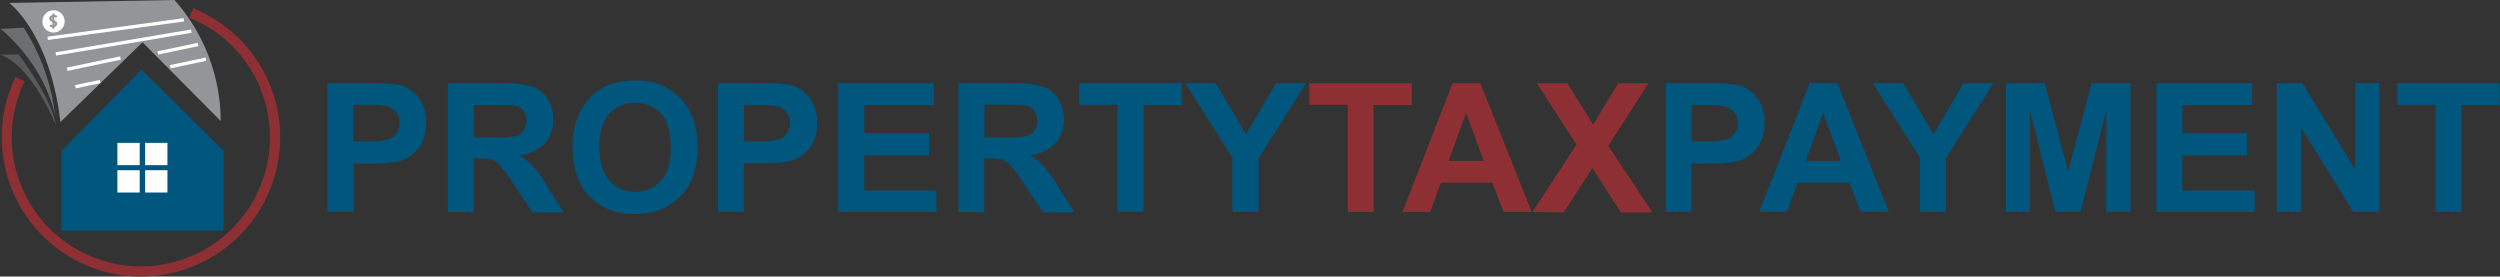 <svg xmlns="http://www.w3.org/2000/svg" viewBox="0 0 450.61 49.84"><rect x="0" y="0" width="450.61" height="49.84" fill="#333333" stroke="none"/><defs><style>.a{fill:#00567c;}.b{fill:#8e2f34;}.c{fill:#fff;}.d{fill:#6d6e71;}.e{fill:#58595b;}.f{fill:#939598;}</style></defs><title>logo-head</title><path class="a" d="M59,38.2V15h7.53a27.31,27.31,0,0,1,5.58.35,6.1,6.1,0,0,1,3.35,2.28,7.22,7.22,0,0,1,1.35,4.53,7.58,7.58,0,0,1-.78,3.6,6.37,6.37,0,0,1-2,2.29,6.8,6.8,0,0,1-2.43,1.1,26.79,26.79,0,0,1-4.87.33H63.74V38.2Zm4.69-19.31v6.6h2.57A12.14,12.14,0,0,0,70,25.12,3.08,3.08,0,0,0,71.49,24,3.13,3.13,0,0,0,72,22.17a3,3,0,0,0-.75-2.09,3.25,3.25,0,0,0-1.89-1A22.56,22.56,0,0,0,66,18.89Z"/><path class="a" d="M80.72,38.2V15H90.6a16.91,16.91,0,0,1,5.42.63,5.34,5.34,0,0,1,2.7,2.23,6.7,6.7,0,0,1,1,3.66,6.21,6.21,0,0,1-1.54,4.32,7.39,7.39,0,0,1-4.6,2.15,11,11,0,0,1,2.51,2,26.49,26.49,0,0,1,2.67,3.77l2.84,4.54H96l-3.39-5.06a32.81,32.81,0,0,0-2.47-3.42,3.6,3.6,0,0,0-1.41-1,7.74,7.74,0,0,0-2.36-.26h-1v9.7Zm4.69-13.42h3.47a17.93,17.93,0,0,0,4.22-.29,2.53,2.53,0,0,0,1.32-1,3,3,0,0,0,.48-1.74,2.79,2.79,0,0,0-.63-1.9A2.87,2.87,0,0,0,92.51,19q-.57-.08-3.43-.08H85.42Z"/><path class="a" d="M103.21,26.72a14.79,14.79,0,0,1,1.06-6,10.94,10.94,0,0,1,2.16-3.19,9.05,9.05,0,0,1,3-2.09,12.76,12.76,0,0,1,5-.92,10.92,10.92,0,0,1,8.22,3.19q3.08,3.19,3.08,8.86t-3.06,8.81a10.83,10.83,0,0,1-8.18,3.18,10.94,10.94,0,0,1-8.25-3.16Q103.21,32.27,103.21,26.72Zm4.84-.16q0,3.95,1.82,6a6.27,6.27,0,0,0,9.24,0q1.8-2,1.8-6.07t-1.75-6a6.49,6.49,0,0,0-9.33,0Q108,22.55,108,26.56Z"/><path class="a" d="M129.42,38.2V15H137a27.31,27.31,0,0,1,5.58.35,6.1,6.1,0,0,1,3.35,2.28,7.22,7.22,0,0,1,1.35,4.53,7.58,7.58,0,0,1-.78,3.6,6.37,6.37,0,0,1-2,2.29A6.8,6.8,0,0,1,142,29.1a26.79,26.79,0,0,1-4.87.33h-3.06V38.2Zm4.69-19.31v6.6h2.57a12.14,12.14,0,0,0,3.71-.36A3.08,3.08,0,0,0,141.86,24a3.13,3.13,0,0,0,.53-1.81,3,3,0,0,0-.75-2.09,3.25,3.25,0,0,0-1.89-1,22.56,22.56,0,0,0-3.38-.16Z"/><path class="a" d="M151.09,38.2V15h17.24v3.93H155.78V24h11.67V28H155.78v6.33h13V38.2Z"/><path class="a" d="M172.76,38.2V15h9.88a16.91,16.91,0,0,1,5.42.63,5.34,5.34,0,0,1,2.7,2.23,6.7,6.7,0,0,1,1,3.66,6.21,6.21,0,0,1-1.54,4.32,7.39,7.39,0,0,1-4.6,2.15,11,11,0,0,1,2.51,2,26.49,26.49,0,0,1,2.67,3.77l2.84,4.54h-5.61l-3.39-5.06a32.81,32.81,0,0,0-2.47-3.42,3.6,3.6,0,0,0-1.41-1,7.74,7.74,0,0,0-2.36-.26h-1v9.7Zm4.69-13.42h3.47a17.93,17.93,0,0,0,4.22-.29,2.53,2.53,0,0,0,1.32-1,3,3,0,0,0,.48-1.74,2.79,2.79,0,0,0-.63-1.9,2.87,2.87,0,0,0-1.77-.91q-.57-.08-3.43-.08h-3.66Z"/><path class="a" d="M201.43,38.2V18.89h-6.9V15H213v3.93h-6.88V38.2Z"/><path class="a" d="M222.14,38.2V28.42L213.63,15h5.5l5.47,9.2L230,15h5.41l-8.55,13.49V38.2Z"/><path class="b" d="M242.93,38.2V18.89H236V15h18.47v3.93h-6.88V38.2Z"/><path class="b" d="M276.09,38.2H271l-2-5.28h-9.29l-1.92,5.28h-5L261.82,15h5ZM267.45,29l-3.2-8.63L261.11,29Z"/><path class="b" d="M276.22,38.2l7.94-12.13L277,15h5.49l4.66,7.47L291.68,15h5.44l-7.23,11.29,7.94,12h-5.66l-5.15-8-5.17,8Z"/><path class="a" d="M300.24,38.2V15h7.53a27.31,27.31,0,0,1,5.58.35,6.1,6.1,0,0,1,3.35,2.28,7.22,7.22,0,0,1,1.35,4.53,7.58,7.58,0,0,1-.78,3.6,6.37,6.37,0,0,1-2,2.29,6.8,6.8,0,0,1-2.43,1.1,26.79,26.79,0,0,1-4.87.33h-3.06V38.2Zm4.69-19.31v6.6h2.57a12.14,12.14,0,0,0,3.71-.36A3.08,3.08,0,0,0,312.68,24a3.13,3.13,0,0,0,.53-1.81,3,3,0,0,0-.75-2.09,3.25,3.25,0,0,0-1.89-1,22.56,22.56,0,0,0-3.38-.16Z"/><path class="a" d="M340.46,38.2h-5.11l-2-5.28H324l-1.92,5.28h-5L326.19,15h5ZM331.82,29l-3.2-8.63L325.47,29Z"/><path class="a" d="M346.07,38.2V28.42L337.56,15h5.5l5.47,9.2,5.36-9.2h5.41l-8.55,13.49V38.2Z"/><path class="a" d="M361.56,38.2V15h7l4.22,15.86L377,15h7V38.2h-4.36V19.9L375,38.2h-4.52l-4.6-18.3V38.2Z"/><path class="a" d="M388.68,38.2V15h17.24v3.93H393.38V24H405V28H393.38v6.33h13V38.2Z"/><path class="a" d="M410.39,38.2V15H415l9.51,15.52V15h4.36V38.2h-4.71L414.75,23V38.2Z"/><path class="a" d="M439,38.2V18.89h-6.9V15h18.47v3.93h-6.88V38.2Z"/><polygon class="a" points="25.49 12.53 40.29 27.15 40.29 41.58 11.06 41.58 11.06 27.24 25.49 12.53"/><path class="b" d="M25.39,49.84A25.11,25.11,0,0,1,.32,24.76,24.84,24.84,0,0,1,2.8,13.86l1.63.79A23.05,23.05,0,0,0,2.12,24.76a23.27,23.27,0,1,0,32-21.59l.68-1.68a25.08,25.08,0,0,1-9.38,48.34Z"/><rect class="c" x="21.16" y="30.68" width="4.02" height="4.02"/><rect class="c" x="26.16" y="30.68" width="4.02" height="4.02"/><rect class="c" x="21.16" y="25.75" width="4.02" height="4.02"/><rect class="c" x="26.16" y="25.75" width="4.02" height="4.02"/><path class="d" d="M.1,5.2s7.66,5.9,9.83,15.62A37.15,37.15,0,0,0,4.28,5Z"/><path class="e" d="M3.38,9.83s5.84,7.66,6.75,12.8c0,0-4.38-10.88-10.13-12.8Z"/><rect class="b" x="33.68" y="14.2" width="4.01" height="0.6" transform="translate(-2.23 7.7) rotate(-11.95)"/><path class="f" d="M1.67.53S9,5.94,10.89,22L25.69,7.62,39.78,21.81A33,33,0,0,0,31.45,0Z"/><rect class="c" x="8.49" y="4.94" width="24.77" height="0.6" transform="translate(-0.52 2.86) rotate(-7.74)"/><rect class="c" x="9.89" y="7.37" width="24.76" height="0.6" transform="translate(-0.96 3.8) rotate(-9.55)"/><rect class="c" x="12.01" y="11.17" width="9.81" height="0.6" transform="translate(-2.01 3.75) rotate(-11.95)"/><rect class="c" x="13.54" y="14.87" width="4.56" height="0.6" transform="translate(-2.8 3.6) rotate(-11.95)"/><rect class="c" x="28.36" y="8.48" width="7.42" height="0.6" transform="translate(-1.12 6.83) rotate(-11.95)"/><rect class="c" x="30.62" y="11.04" width="6.58" height="0.6" transform="translate(-1.61 7.27) rotate(-11.95)"/><path class="c" d="M9.59,5.86a2,2,0,1,1,2.06-2A2,2,0,0,1,9.59,5.86Zm.75-3L9.8,2.67V2.43H9.42c.07.22,0,.33-.22.39A.52.52,0,0,0,9,3a.48.48,0,0,0,0,.66,2.2,2.2,0,0,0,.37.26s.07,0,.08.07c0,.18,0,.36,0,.57l-.37-.14-.19.3a1.26,1.26,0,0,0,.31.15c.19,0,.29.11.25.32v0H9.8c0-.1,0-.22,0-.29s.16-.09.24-.14l.07-.06a.53.53,0,0,0,0-.83,2.09,2.09,0,0,0-.27-.17s-.07,0-.07-.07c0-.18,0-.36,0-.57l.34.14Z"/><path class="c" d="M9.42,3.12v.41A.24.24,0,0,1,9.3,3.3.2.2,0,0,1,9.42,3.12Z"/><path class="c" d="M9.81,4.13a.2.2,0,0,1,0,.35Z"/></svg>